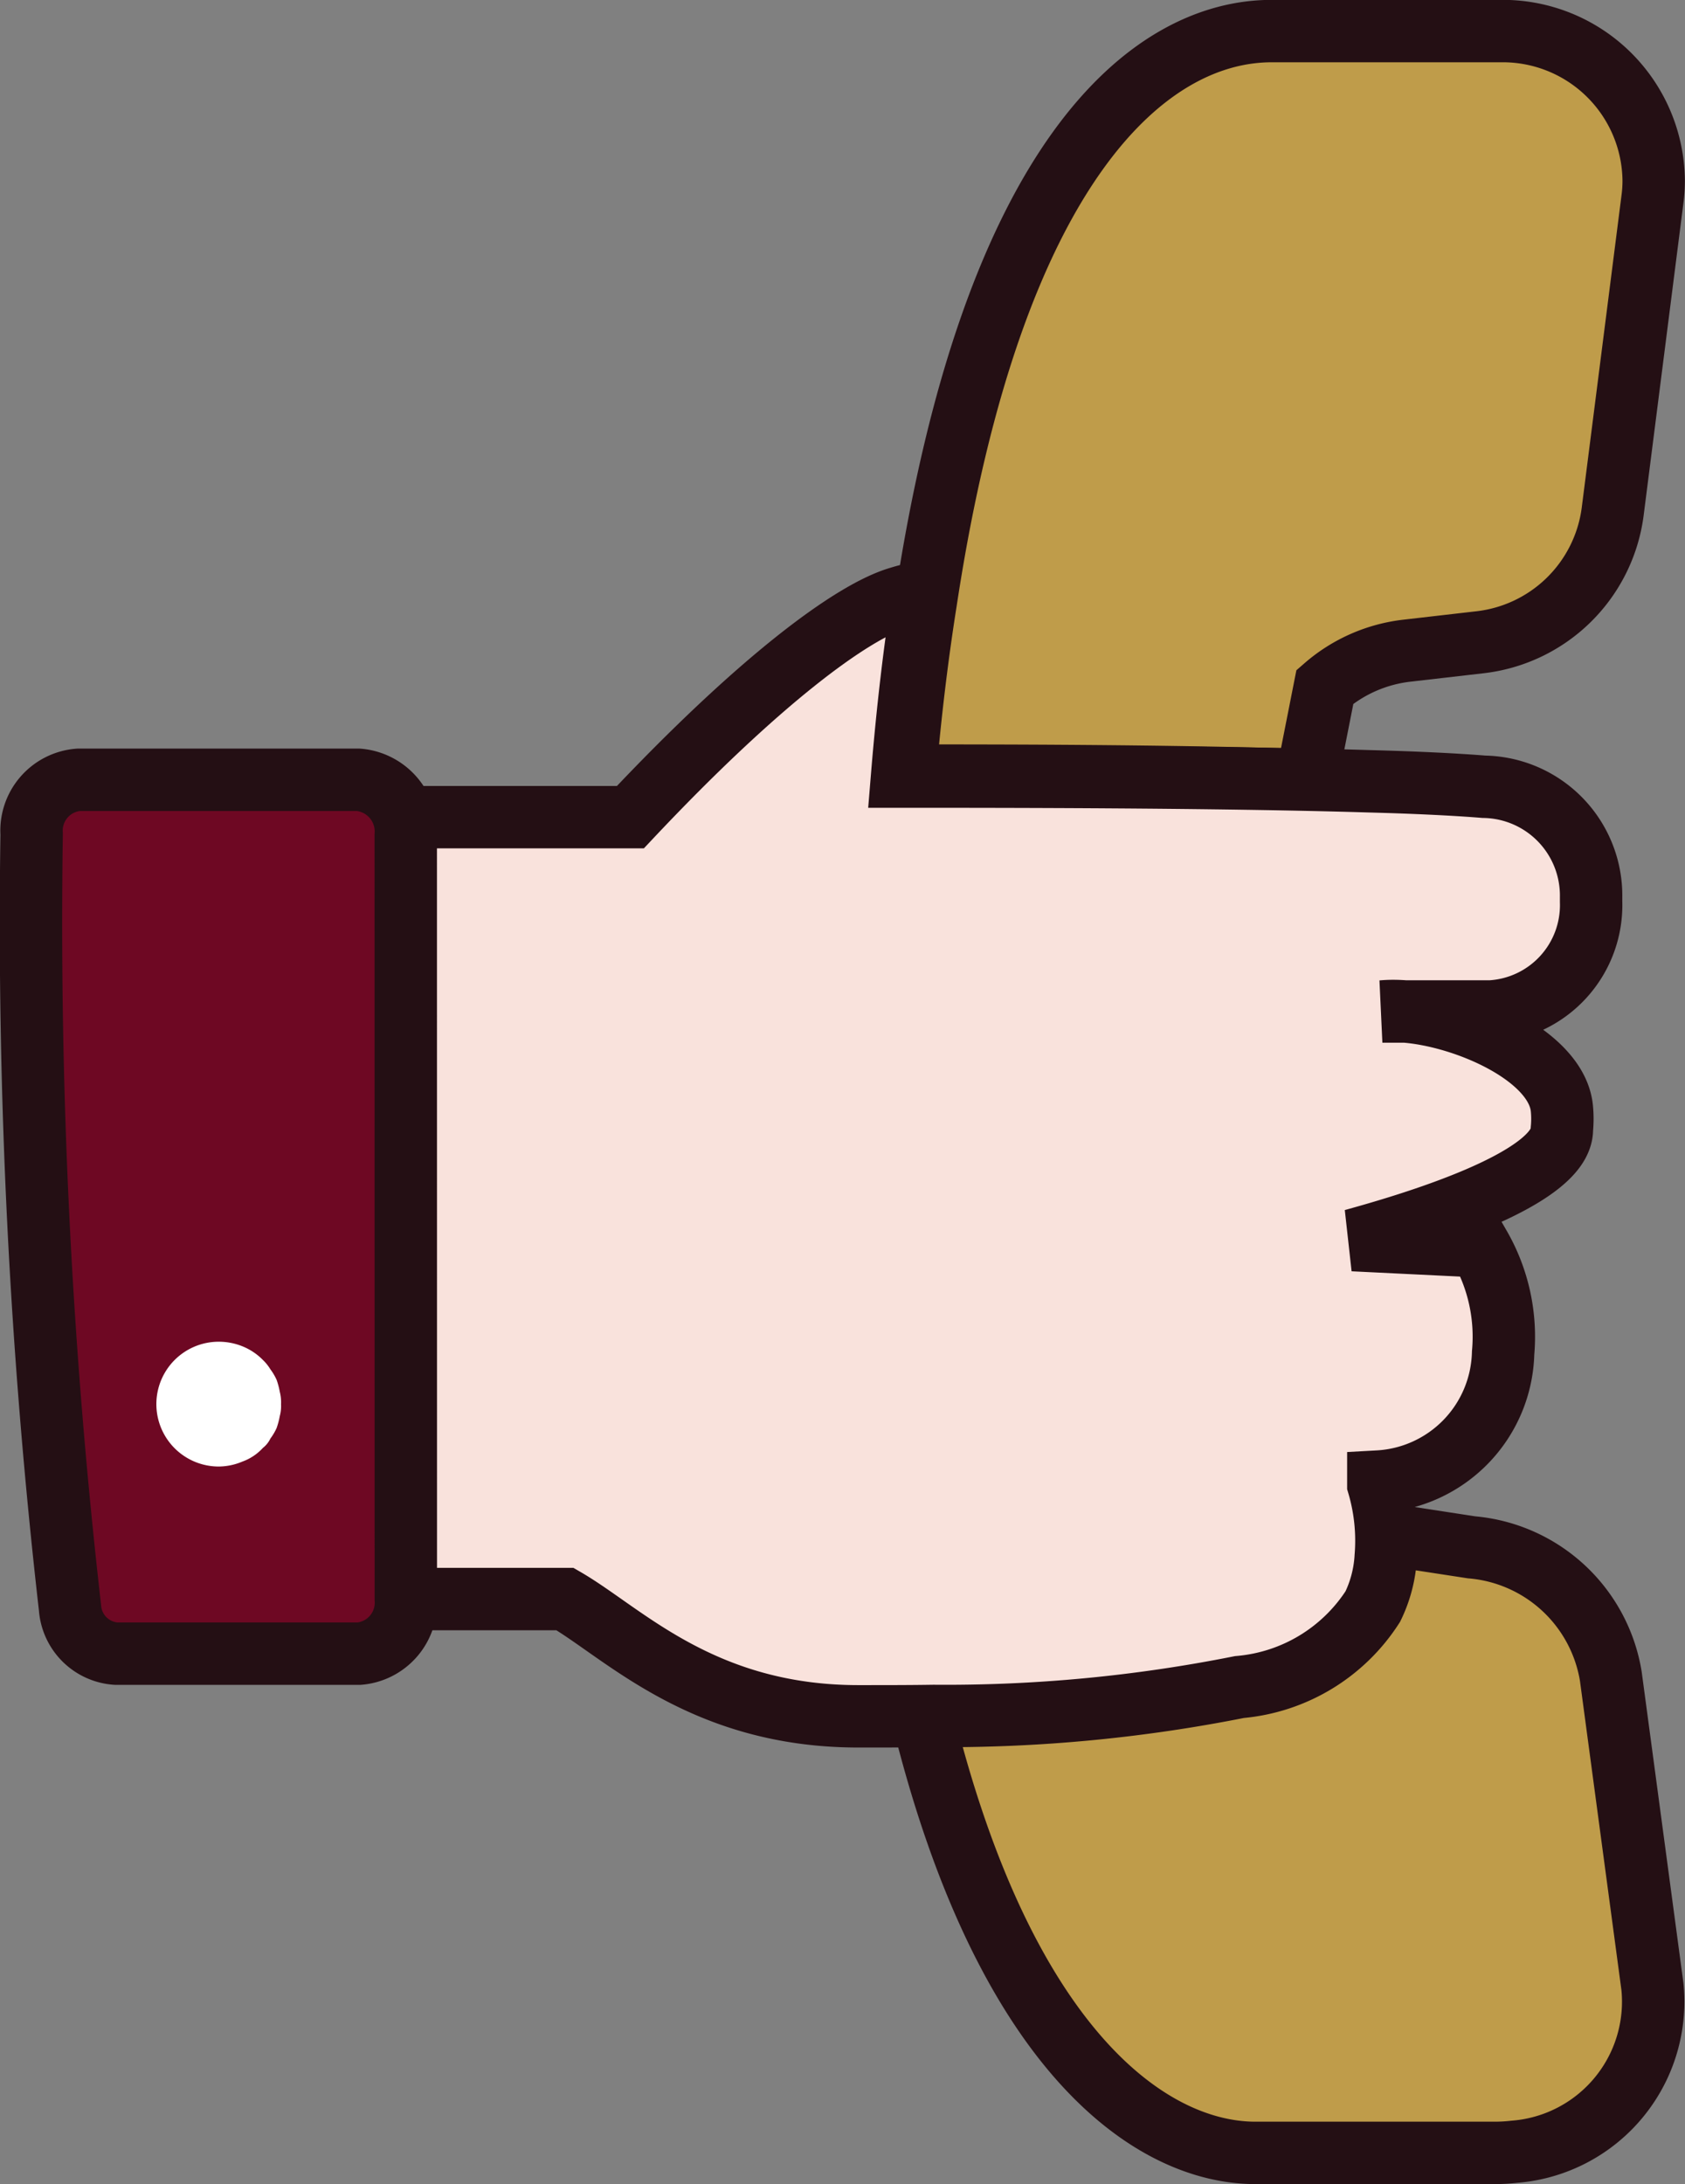 <svg xmlns="http://www.w3.org/2000/svg" width="27.005" height="35" viewBox="0 0 27.005 35"><rect x="0" y="0" width="27.005" height="35" fill="#808080" stroke="none"/><defs><style>.a{fill:#bf9c4a;}.a,.b,.c{stroke:#240f14;}.b{fill:#f9e2dc;}.c{fill:#6e0823;}.d{fill:#fff;}</style></defs><g transform="translate(-11.497 -20.5)"><path class="a" d="M35.93,45.576a2.474,2.474,0,0,1,2.231,2.066l.667,4.973a2.413,2.413,0,0,1-2.214,2.647,2.8,2.8,0,0,1-.315.018H32.466c-1.785,0-4.366-1.86-5.618-8.277v-.065a26.22,26.22,0,0,0,4.983-.438A2.908,2.908,0,0,0,34,45.28Z" transform="translate(-0.848 -0.28)"/><path class="a" d="M32.805,32.712c-2.4-.071-4.936-.071-6.436-.071.085-1.01.2-1.943.336-2.8,1.079-7.106,3.6-9.131,5.542-9.131h3.677A2.419,2.419,0,0,1,38.369,23.1a2.232,2.232,0,0,1-.019.3l-.64,5.026a2.422,2.422,0,0,1-2.14,2.08l-1.146.132a2.424,2.424,0,0,0-1.324.58Z" transform="translate(-0.369 0.288)"/><path class="b" d="M36,40.215a2.9,2.9,0,0,1,.376,1.709,2.117,2.117,0,0,1-2,2.061v.05a3.181,3.181,0,0,1,.119,1.152,2.088,2.088,0,0,1-.207.8,2.831,2.831,0,0,1-2.139,1.291,24.061,24.061,0,0,1-4.9.463c-.375.006-.776.006-1.207.006-2.5,0-3.759-1.334-4.7-1.879H17.789V33.338h4.6c2.045-2.173,3.553-3.3,4.316-3.519a2.528,2.528,0,0,1,.307-.075l.075.013c-.144.9-.257,1.873-.344,2.931,1.539,0,5.023,0,7.482.075.732.019,1.376.05,1.845.088a1.744,1.744,0,0,1,1.716,1.773c0,.023,0,.046,0,.069a1.707,1.707,0,0,1-1.614,1.759H34.441c.947-.089,2.788.607,2.877,1.556a1.734,1.734,0,0,1,0,.329c.005.829-2.547,1.558-3.346,1.779Z" transform="translate(-0.789 0.257)"/><path class="c" d="M16.6,44.817v.292a.82.82,0,0,1-.749.875H11.958a.793.793,0,0,1-.74-.735,96.643,96.643,0,0,1-.615-12.4.817.817,0,0,1,.754-.869h4.482a.831.831,0,0,1,.76.886h0Z" transform="translate(1.401 1.016)"/><path class="d" d="M15.8,44.822a1,1,0,1,1,0-2,1.012,1.012,0,0,1,.378.073.963.963,0,0,1,.33.22.741.741,0,0,1,.12.15.874.874,0,0,1,.1.17,1.225,1.225,0,0,1,.05.19.669.669,0,0,1,.02.2.6.6,0,0,1-.02.188,1.225,1.225,0,0,1-.05.19.874.874,0,0,1-.1.17.42.42,0,0,1-.12.15.822.822,0,0,1-.33.22A.987.987,0,0,1,15.8,44.822Z" transform="translate(-0.797 -0.821)"/></g></svg>